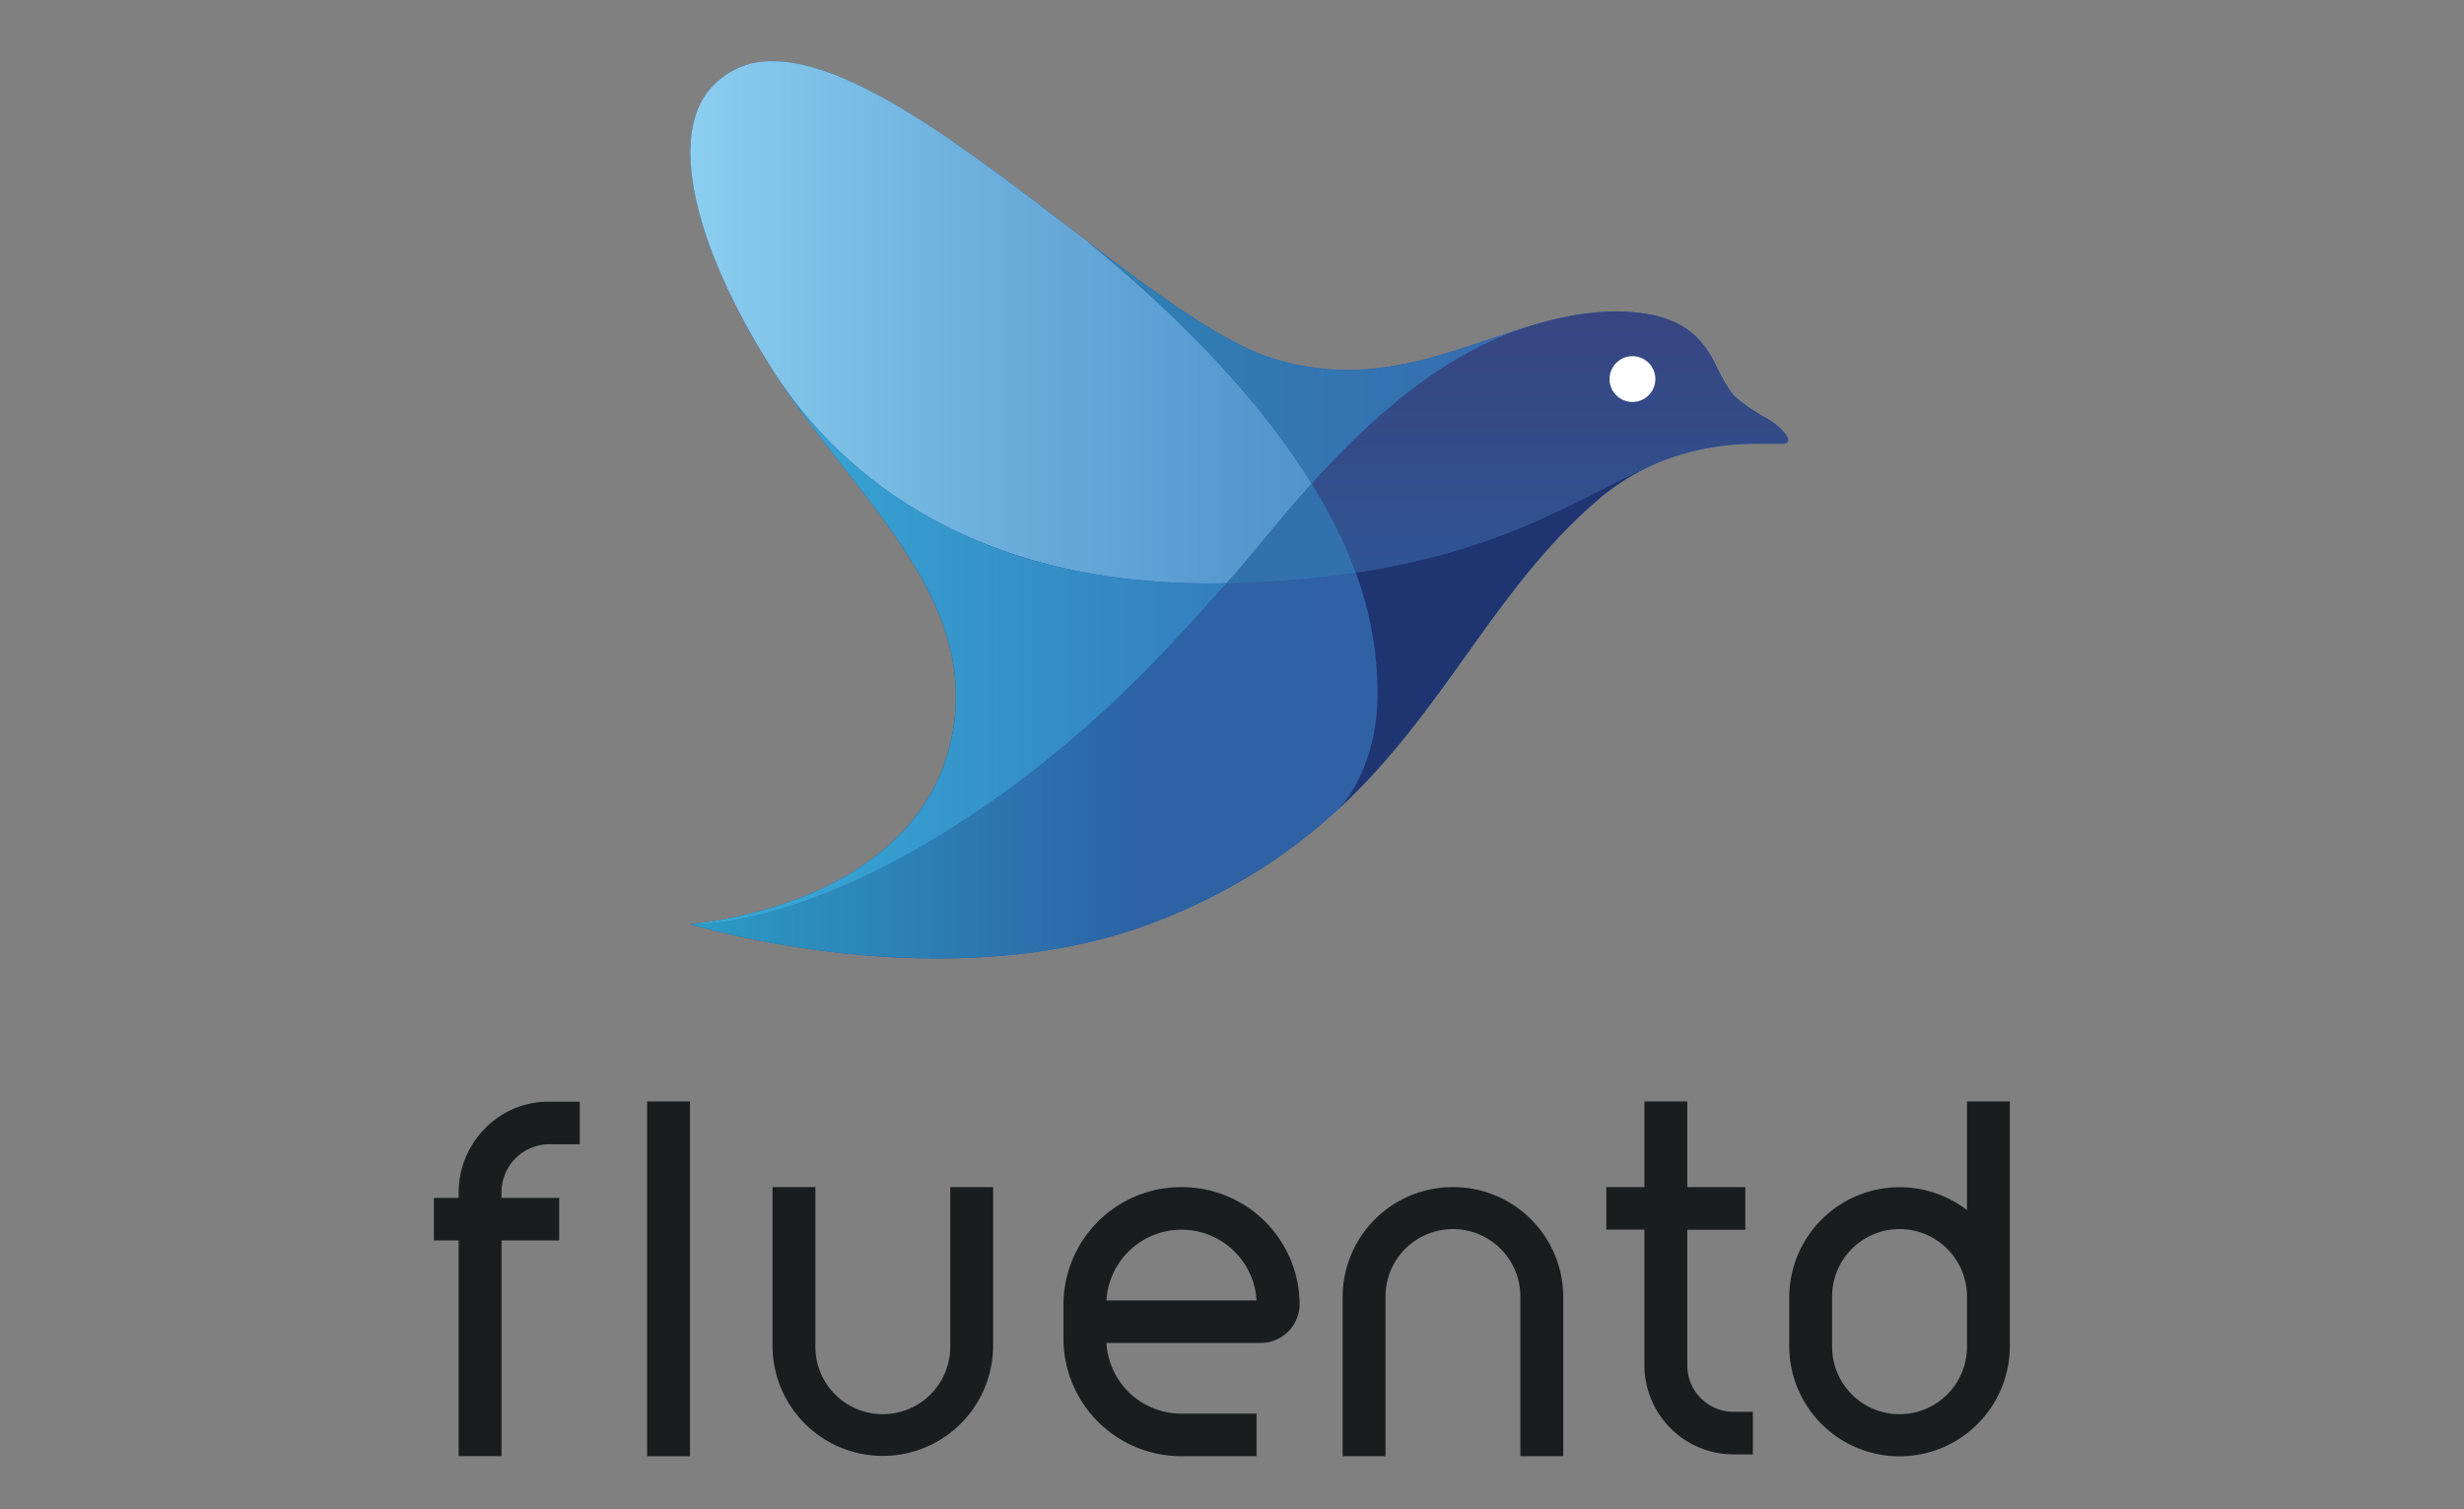 <svg xmlns="http://www.w3.org/2000/svg" id="NATS-color" viewBox="0 0 400 245"><rect x="0" y="0" width="400" height="245" fill="#808080" stroke="none"/><defs><style>.cls-1{fill:none}.cls-2{clip-path:url(#clip-path)}.cls-3{clip-path:url(#clip-path-2)}.cls-4{fill:url(#linear-gradient)}.cls-5{clip-path:url(#clip-path-3)}.cls-6{fill:url(#linear-gradient-2)}.cls-7{clip-path:url(#clip-path-4)}.cls-8{fill:url(#linear-gradient-3)}.cls-9{clip-path:url(#clip-path-5)}.cls-10{fill:url(#linear-gradient-4)}.cls-11{clip-path:url(#clip-path-6)}.cls-12{fill:url(#linear-gradient-5)}.cls-13{clip-path:url(#clip-path-7)}.cls-14{fill:url(#linear-gradient-6)}.cls-15{clip-path:url(#clip-path-8)}.cls-16{fill:url(#linear-gradient-7)}.cls-17{clip-path:url(#clip-path-9)}.cls-18{fill:url(#linear-gradient-8)}.cls-19{fill:#fff}.cls-20{fill:#191d1e}</style><clipPath id="clip-path"><path class="cls-1" d="M17.5 7.17h362v234.688h-362z"/></clipPath><clipPath id="clip-path-2"><path class="cls-1" d="M115.152 14.589c-6.295 7.418-2.939 24.59 10.127 45.26 12.85 20.297 33.319 36.273 29.415 58.773-4.998 28.767-42.697 31.39-42.697 31.39s42.25 13.036 76.52-.736c41.141-16.536 46.63-47.176 70.672-67.991 10.069-8.701 21.175-9.32 26.966-9.249h3.183c2.305 0-.014-2.65-2.362-4.033a27.401 27.401 0 0 1-5.301-3.587c-1.513-1.47-3.212-5.445-3.904-6.612-2.045-3.472-5.128-6.194-11.437-7-8.802-1.142-16.879 1.677-25.238 4.495-10.425 3.515-21.288 7.03-34.543 2.865C185.92 51.672 147.595 9.94 125.458 9.94a12.838 12.838 0 0 0-10.306 4.649"/></clipPath><linearGradient id="linear-gradient" x1="-14.928" y1="178.319" x2="-14.784" y2="178.319" gradientTransform="translate(18588.139 -220618.52) scale(1237.699)" gradientUnits="userSpaceOnUse"><stop offset="0" stop-color="#2a59a2"/><stop offset="1" stop-color="#2a59a2"/></linearGradient><clipPath id="clip-path-3"><path class="cls-1" d="M115.152 14.589c-6.295 7.418-2.939 24.59 10.141 45.26.13.217.274.419.404.634 6.813 10.545 26.577 35.25 73.422 34.198 3.083-3.27 7.765-9.45 13.815-16.177-9.81-15.86-24.59-29.689-36.546-39.427-5.906-4.494-12-9.204-17.992-13.497a300.801 300.801 0 0 0-4.048-2.838C143.667 15.432 133.5 9.94 125.465 9.94a12.85 12.85 0 0 0-10.313 4.65"/></clipPath><linearGradient id="linear-gradient-2" x1="-14.872" y1="178.41" x2="-14.728" y2="178.41" gradientTransform="translate(19573.724 -233506.529) scale(1309.117)" gradientUnits="userSpaceOnUse"><stop offset="0" stop-color="#91d3f2"/><stop offset=".266" stop-color="#6fb2de"/><stop offset=".521" stop-color="#5598ce"/><stop offset=".673" stop-color="#4b8fc8"/><stop offset="1" stop-color="#4b8fc8"/></linearGradient><clipPath id="clip-path-4"><path class="cls-1" d="M199.12 94.681c-5.734 6.093-18.828 22.371-40.522 37.036-28.882 19.533-46.586 18.294-46.586 18.294s42.264 13.037 76.52-.735a91.662 91.662 0 0 0 28.781-17.963c1.21-1.152 6.036-7.173 6.295-17.704a55.935 55.935 0 0 0-3.53-20.656 165.52 165.52 0 0 1-20.959 1.728"/></clipPath><linearGradient id="linear-gradient-3" x1="-14.925" y1="178.115" x2="-14.781" y2="178.115" gradientTransform="translate(18719.243 -221934.06) scale(1246.734)" gradientUnits="userSpaceOnUse"><stop offset="0" stop-color="#2c9ec7"/><stop offset=".404" stop-color="#2c63a5"/><stop offset="1" stop-color="#395da1"/></linearGradient><clipPath id="clip-path-5"><path class="cls-1" d="M199.134 94.681a165.066 165.066 0 0 0 20.96-1.728 65.94 65.94 0 0 0-2.478-5.921 91.139 91.139 0 0 0-4.668-8.528c-6.05 6.713-10.746 12.907-13.814 16.177"/></clipPath><linearGradient id="linear-gradient-4" x1="-14.925" y1="178.292" x2="-14.781" y2="178.292" gradientTransform="translate(18719.224 -222195.658) scale(1246.734)" gradientUnits="userSpaceOnUse"><stop offset="0" stop-color="#4faac4"/><stop offset=".002" stop-color="#2f75b1"/><stop offset="1" stop-color="#356eac"/></linearGradient><clipPath id="clip-path-6"><path class="cls-1" d="M212.948 78.504c8.96-9.925 20.917-21.017 35.12-25.482-12.648 3.831-25.281 10.242-41.515 5.142-8.039-2.52-18.77-10.4-30.165-19.087 11.956 9.738 26.736 23.553 36.56 39.427"/></clipPath><linearGradient id="linear-gradient-5" x1="-15.63" y1="178.928" x2="-15.486" y2="178.928" gradientTransform="translate(12789.766 -144332.99) scale(806.984)" gradientUnits="userSpaceOnUse"><stop offset="0" stop-color="#4faac4"/><stop offset=".002" stop-color="#2f81b6"/><stop offset="1" stop-color="#3b5ea9"/></linearGradient><clipPath id="clip-path-7"><path class="cls-1" d="M268.71 75.277c-11.048 4.639-23.033 13.815-48.617 17.676a55.938 55.938 0 0 1 3.53 20.656c-.274 10.516-5.1 16.538-6.31 17.704 17.3-16.004 25.036-35.436 41.89-50.028a37.164 37.164 0 0 1 9.522-6.008z"/></clipPath><linearGradient id="linear-gradient-6" x1="-15.63" y1="178.6" x2="-15.486" y2="178.6" gradientTransform="translate(12789.733 -144024.018) scale(806.984)" gradientUnits="userSpaceOnUse"><stop offset="0" stop-color="#4faac4"/><stop offset=".002" stop-color="#1e3773"/><stop offset="1" stop-color="#203370"/></linearGradient><clipPath id="clip-path-8"><path class="cls-1" d="M248.082 53.036c-14.203 4.466-26.174 15.557-35.134 25.483a87.668 87.668 0 0 1 4.668 8.513 69.705 69.705 0 0 1 2.477 5.92c25.598-3.86 37.569-13.036 48.617-17.675h.015a41.776 41.776 0 0 1 17.444-3.24h3.17c2.304 0-.015-2.651-2.349-4.02a28.77 28.77 0 0 1-5.3-3.586c-1.527-1.47-3.227-5.46-3.904-6.612-2.06-3.487-5.129-6.195-11.438-7.001a31.579 31.579 0 0 0-4.065-.26 49.01 49.01 0 0 0-14.2 2.478"/></clipPath><linearGradient id="linear-gradient-7" x1="-16.376" y1="174.43" x2="-16.232" y2="174.43" gradientTransform="rotate(-90 -42034.612 34901.14) scale(442.515)" gradientUnits="userSpaceOnUse"><stop offset="0" stop-color="#4faac4"/><stop offset=".002" stop-color="#2c5a9a"/><stop offset="1" stop-color="#374580"/></linearGradient><clipPath id="clip-path-9"><path class="cls-1" d="M154.709 118.622c-5 28.767-42.697 31.39-42.697 31.39s17.704 1.238 46.586-18.295c21.694-14.665 34.788-30.943 40.521-37.036-46.845 1.052-66.609-23.653-73.422-34.198 12.863 20.01 32.872 35.884 29.012 58.14"/></clipPath><linearGradient id="linear-gradient-8" x1="-14.951" y1="178.455" x2="-14.807" y2="178.455" gradientTransform="translate(13822.831 -163775.002) scale(918.334)" gradientUnits="userSpaceOnUse"><stop offset="0" stop-color="#38b1da"/><stop offset=".112" stop-color="#38b1da"/><stop offset="1" stop-color="#326fb5"/></linearGradient></defs><title>fluentd</title><g class="cls-2"><g class="cls-3"><path class="cls-4" d="M108.857 9.94h182.786v153.108H108.857z"/></g><g class="cls-5"><path class="cls-6" d="M108.857 9.938h104.077v85.794H108.857z"/></g><g class="cls-7"><path class="cls-8" d="M112.012 92.953h111.784v70.095H112.012z"/></g><g class="cls-9"><path class="cls-10" d="M199.134 78.504h20.959v16.177h-20.959z"/></g><g class="cls-11"><path class="cls-12" d="M176.388 39.077h71.68v39.427h-71.68z"/></g><g class="cls-13"><path class="cls-14" d="M217.313 75.277h51.412v56.036h-51.412z"/></g><g class="cls-15"><path class="cls-16" d="M212.948 50.559h78.695v42.394h-78.695z"/></g><g class="cls-17"><path class="cls-18" d="M112.012 60.483h87.108v90.766h-87.108z"/></g><g class="cls-2"><path class="cls-19" d="M265.037 57.819a3.717 3.717 0 1 1-3.745 3.716 3.731 3.731 0 0 1 3.745-3.716"/><path class="cls-20" d="M191.802 192.708a19.102 19.102 0 0 0-19.16 19.015v5.646a19.11 19.11 0 0 0 19.16 19.015h12.186v-6.9h-12.186a12.185 12.185 0 0 1-12.187-11.48h25.036a6.314 6.314 0 0 0 6.324-6.281 19.114 19.114 0 0 0-19.173-19.015m-12.187 18.395a12.208 12.208 0 0 1 24.373 0zM78.664 183.258a14.714 14.714 0 0 0-4.206 10.285v.922h-4.02v6.9h4.02v35.005h6.957v-35.005h9.364v-6.9h-9.364v-.922a7.782 7.782 0 0 1 7.563-7.793h5.143v-6.914h-5.143a14.33 14.33 0 0 0-10.314 4.422M105.054 178.792h6.958v57.606h-6.958zM154.262 218.623a10.948 10.948 0 0 1-21.896 0v-25.915h-6.957v25.915a17.906 17.906 0 0 0 35.81 0v-25.915h-6.957zM235.867 192.708a17.857 17.857 0 0 0-17.906 17.761v25.915h6.958v-25.915a10.948 10.948 0 0 1 21.896 0v25.915h6.957v-25.915a17.857 17.857 0 0 0-17.905-17.761M273.91 221.69v-22.068h9.422v-6.914h-9.421v-13.916h-6.958v13.916h-6.18v6.9h6.18v22.068a14.484 14.484 0 0 0 14.52 14.42h3.083v-6.914h-3.083a7.519 7.519 0 0 1-7.562-7.491M319.316 178.793v17.646a17.926 17.926 0 0 0-28.854 14.045v8.153a17.906 17.906 0 0 0 35.811 0v-39.844zm0 35.566v4.264a10.948 10.948 0 0 1-21.896 0v-8.154a10.948 10.948 0 0 1 21.896 0v3.89z"/></g></g></svg>
